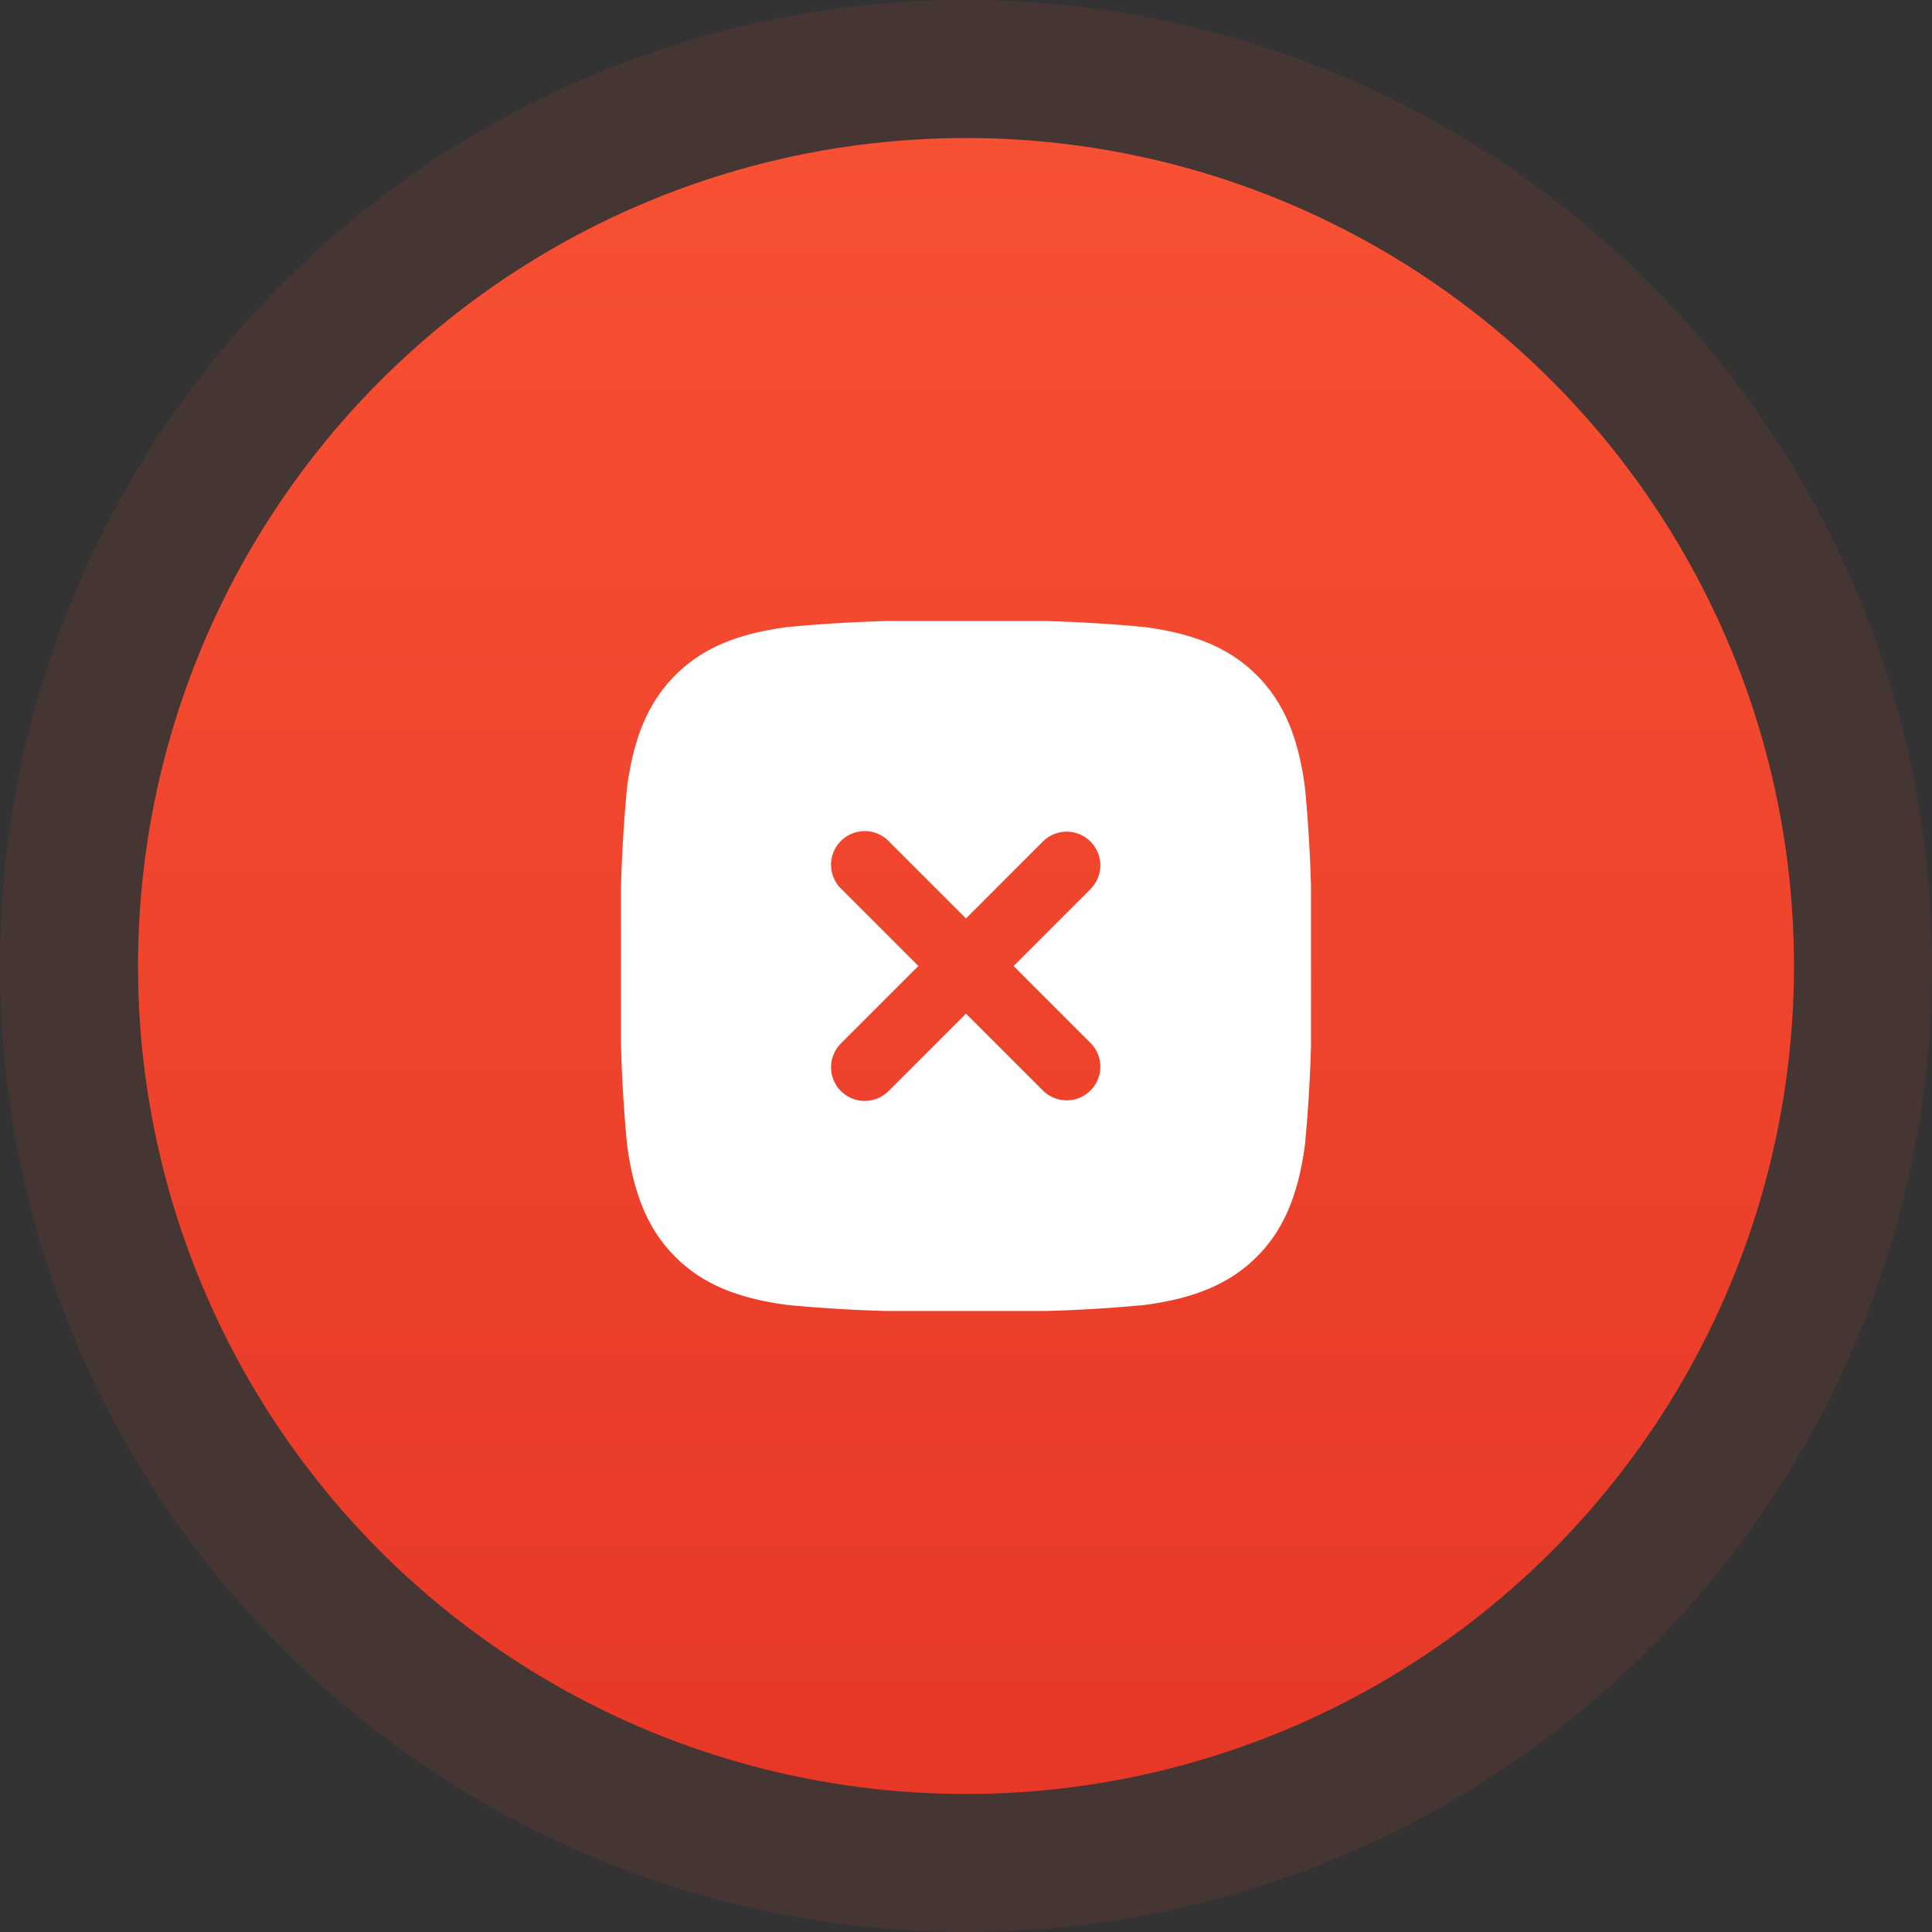 <svg xmlns="http://www.w3.org/2000/svg" xmlns:xlink="http://www.w3.org/1999/xlink" width="140" height="140" viewBox="0 0 140 140">
  <rect x="0" y="0" width="140" height="140" fill="#333333" stroke="none"/>
  <defs>
    <linearGradient id="linear-gradient" x1="0.5" x2="0.5" y2="1" gradientUnits="objectBoundingBox">
      <stop offset="0" stop-color="#f85032"/>
      <stop offset="1" stop-color="#e73827"/>
    </linearGradient>
    <clipPath id="clip-path">
      <rect id="Rectangle_18104" data-name="Rectangle 18104" width="50" height="50" transform="translate(935 455)" fill="#fff"/>
    </clipPath>
  </defs>
  <g id="icon-fail" transform="translate(-890 -410)">
    <g id="Ellipse_4394" data-name="Ellipse 4394" transform="translate(900 420)" stroke="rgba(248,80,50,0.1)" stroke-width="10" fill="url(#linear-gradient)">
      <circle cx="60" cy="60" r="60" stroke="none"/>
      <circle cx="60" cy="60" r="65" fill="none"/>
    </g>
    <g id="Mask_Group_598" data-name="Mask Group 598" clip-path="url(#clip-path)">
      <path id="cancel" d="M42.224,4.709a105.782,105.782,0,0,0-12.817-.44h-.279a105.782,105.782,0,0,0-12.817.44C12.955,5.16,10.291,6.1,8.2,8.2S5.16,12.955,4.709,16.312a105.782,105.782,0,0,0-.44,12.817v.279a105.782,105.782,0,0,0,.44,12.817c.451,3.358,1.4,6.022,3.489,8.115s4.757,3.037,8.115,3.489a105.791,105.791,0,0,0,12.817.44h.279a105.792,105.792,0,0,0,12.817-.44c3.358-.451,6.022-1.4,8.115-3.489s3.037-4.757,3.489-8.115a105.792,105.792,0,0,0,.44-12.817v-.279a105.792,105.792,0,0,0-.44-12.817c-.451-3.358-1.4-6.022-3.489-8.115S45.582,5.16,42.224,4.709ZM38.31,23.676a2.439,2.439,0,0,0-3.449-3.449l-5.593,5.593-5.592-5.592a2.439,2.439,0,1,0-3.449,3.449l5.592,5.591L20.227,34.86a2.439,2.439,0,1,0,3.449,3.449l5.592-5.591,5.593,5.592a2.439,2.439,0,0,0,3.449-3.449l-5.593-5.592Z" transform="translate(930.731 450.732)" fill="#fff" fill-rule="evenodd"/>
    </g>
  </g>
</svg>
